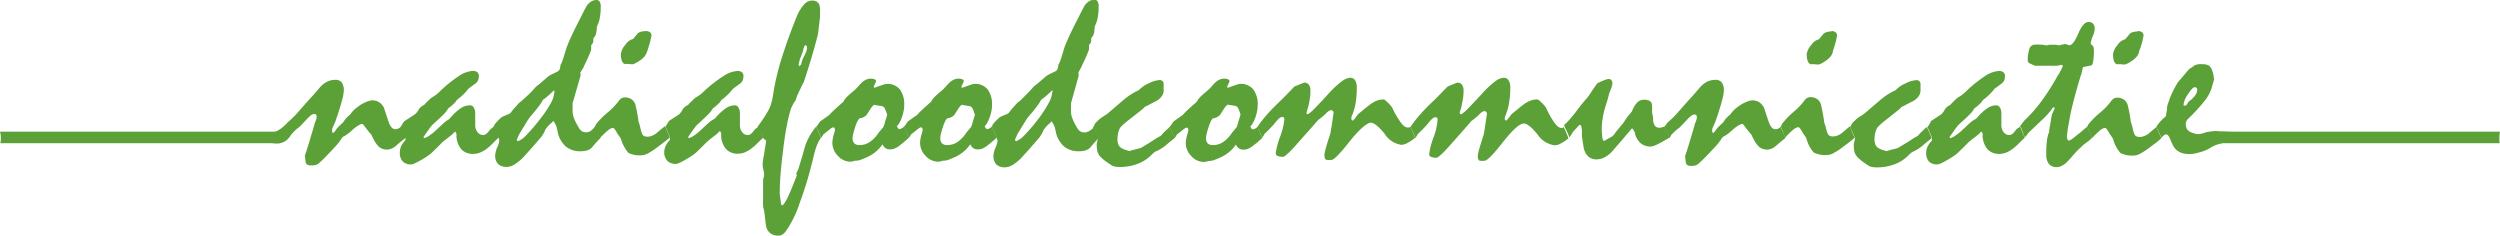 <svg xmlns="http://www.w3.org/2000/svg" viewBox="0 0 377.88 35.61"><defs><style>.a{fill:#5ca038;}</style></defs><title>logo-nadia-los-smallversion-mobile</title><path class="a" d="M43,19.16a2.75,2.75,0,0,1,.19-.28l.28-.38a4.81,4.81,0,0,0,.48-.42l.66-.64.81-.91,1.15-1.31.74-.8,1-1.16a3.82,3.82,0,0,1,1.1-.9,2.86,2.86,0,0,1,1.25-.29,1.14,1.14,0,0,1,1,.41,2,2,0,0,1,.31,1.2,7.28,7.28,0,0,1-.31,1.61c-.21.8-.53,1.85-1,3.16-.11.24-.22.48-.31.7a1.5,1.5,0,0,0-.15.42,1.22,1.22,0,0,0,0,.27.6.6,0,0,0,.13.28l.18-.15.19-.22a3.21,3.21,0,0,1,.45-.58c.2-.2.44-.42.72-.67a4.45,4.45,0,0,1,.43-.61,6.32,6.32,0,0,1,.6-.56,1.12,1.12,0,0,0,.19-.24c.08-.11.18-.22.29-.35a6.33,6.33,0,0,1,.56-.49c.25-.19.51-.37.77-.53a7.91,7.91,0,0,1,.89-.41,2.07,2.07,0,0,1,.69-.14,1.92,1.92,0,0,1,1,.27,2.15,2.15,0,0,1,.75.86c.25.76.48,1.47.7,2.11a2.67,2.67,0,0,0,.45.85.74.74,0,0,0,.56.27,1,1,0,0,0,.43-.09,2.08,2.08,0,0,0,.51-.37l.74,1.69-.8.62-.64.53a3.11,3.11,0,0,1-.79.55,1.85,1.85,0,0,1-.74.15,1.87,1.87,0,0,1-.8-.18,1.74,1.74,0,0,1-.66-.55,3.43,3.43,0,0,1-.37-.54c-.15-.27-.32-.59-.51-1a6.76,6.76,0,0,1-.54-.64c-.21-.26-.44-.57-.71-.92l-.17-.06a3.27,3.27,0,0,0-.68.33,6.53,6.53,0,0,0-.73.57,6.3,6.3,0,0,1-1.19.92,1,1,0,0,0-.49.42,7.53,7.53,0,0,1-.88,1.14c-.42.46-.93,1-1.56,1.65l-.47.47-.48.44a1.35,1.35,0,0,1-.54.29A2.93,2.93,0,0,1,47,25c-.49,0-.75-.17-.8-.5l-.12-1c.19-.51.4-1.16.63-1.93s.5-1.66.8-2.69a1,1,0,0,1,.06-.25,2.05,2.05,0,0,0,.16-.41,1.66,1.66,0,0,0,.12-.42.76.76,0,0,0,0-.3l-.09-.2a.47.47,0,0,0-.29-.07.91.91,0,0,0-.49.22,5.87,5.87,0,0,0-.72.69c-.35.37-.62.66-.83.87a1.82,1.82,0,0,1-.42.36,5,5,0,0,0-.43.37L44,20.3l-.11.22c-.05.1-.28.21-.39.33a2.25,2.25,0,0,0-.11-.68c-.12-.27-.28-.6-.47-1Z"/><path class="a" d="M61.07,18.36l1.67-1.1L63,17a2.21,2.21,0,0,0,.3-.45,1.32,1.32,0,0,1,.34-.4,2.41,2.41,0,0,1,.48-.3q.15-.18.42-.45c.19-.19.42-.4.7-.65a3.36,3.36,0,0,0,.51-.32,3.69,3.69,0,0,0,.68-.56,19.81,19.81,0,0,1,2.9-2.36,4.2,4.2,0,0,1,2.12-.79,1,1,0,0,1,.7.2.7.7,0,0,1,.23.57,1.43,1.43,0,0,1-.14.68,1.13,1.13,0,0,1-.43.49l-1,.74a6.06,6.06,0,0,1-.71.81,8.24,8.24,0,0,1-1,.86,4.56,4.56,0,0,0-.31.42l-.35.33a6.05,6.05,0,0,1-.68.55,4,4,0,0,1-.8,1c-.41.43-1,.94-1.64,1.54a6.65,6.65,0,0,0-.46.59L64,20.72l.13.16a2.81,2.81,0,0,0,.84-.44,7.15,7.15,0,0,0,1-.82l1-.93c.18-.16.37-.32.56-.46l.26-.15L68,17.9a8,8,0,0,1,1.58-1.5A2.57,2.57,0,0,1,71,15.92a.65.65,0,0,1,.59.3,1.78,1.78,0,0,1,.24.9v1.77a1.7,1.7,0,0,0,.32,1.05,1.07,1.07,0,0,0,.89.47.57.57,0,0,0,.32-.09,1.57,1.57,0,0,0,.32-.24l.25-.31.25-.3a.74.74,0,0,0,.21-.13,3.42,3.42,0,0,0,.43-.42c.17.37.32.69.43,1a4.44,4.44,0,0,1,.27.72c-.28.26-.73.72-1,1a10.75,10.75,0,0,1-.87.78,4.25,4.25,0,0,1-1.07.63,2.59,2.59,0,0,1-1,.21,2.38,2.38,0,0,1-1.84-.68,3.33,3.33,0,0,1-.75-2,1,1,0,0,0,0-.34,1.07,1.07,0,0,0-.2-.36l-.2.2-.26.26-.59.46-.84.66q-.63.66-1.08,1.08l-.62.61a8.81,8.81,0,0,1-.85.62c-.33.21-.69.42-1.1.64a5,5,0,0,1-.66.32.93.93,0,0,1-.4.12,1.73,1.73,0,0,1-1.3-.43A1.84,1.84,0,0,1,60.44,23a2.34,2.34,0,0,1,.21-.94,3.4,3.4,0,0,1,.63-.87,1.28,1.28,0,0,0,0-.39l-.05-.19-.12-.23c-.07-.17-.15-.36-.25-.58l-.3-.69a.94.94,0,0,0,.21-.28c.09-.14.2-.31.32-.52Z"/><path class="a" d="M74.59,19.16,74.7,19l.06-.19a8.39,8.39,0,0,1,.56-.63l.37-.36a1.85,1.85,0,0,1,.4-.24c.21-.09.49-.22.85-.36l.24-.15a6.55,6.55,0,0,1,.45-.59l.79-.88a2,2,0,0,1,.28-.23,2.43,2.43,0,0,0,.38-.33L80,14.2c.3-.3.57-.59.83-.89s.45-.4.68-.59l1.39-1.2.46-.27.86-.41a.67.67,0,0,0,.36-.36,1.36,1.36,0,0,0,.12-.63,2.58,2.58,0,0,0,.28-.58c.09-.23.18-.49.27-.8s.21-.68.28-.92.1-.33.16-.49c.21-.55.49-1.19.84-1.93s.78-1.59,1.27-2.54c.24-.51.53-1.06.86-1.67a2.2,2.2,0,0,1,.7-.69,1.52,1.52,0,0,1,.8-.23.54.54,0,0,1,.49.26,1.39,1.39,0,0,1,.15.75,8.42,8.42,0,0,1-.11,1.5,4.15,4.15,0,0,1-.4,1.34,1.38,1.38,0,0,0-.09.39c0,.17,0,.38-.07.62a1.29,1.29,0,0,1-.14.5,1.84,1.84,0,0,1-.3.43,1.61,1.61,0,0,1,0,.31c0,.14-.05.27-.07.41l-.26.33a1.22,1.22,0,0,0,0,.27v.32a1.26,1.26,0,0,1-.13.43c-.08.21-.21.52-.38.91s-.35.74-.47,1-.13.3-.19.45l-.19.3-.29.46.06.4L86.55,15.6v1.19a3.5,3.5,0,0,0,.11.79,6.32,6.32,0,0,0,.3.76c.17.34.35.68.55,1a1.28,1.28,0,0,0,.47.51,1.26,1.26,0,0,0,.59.15,1.45,1.45,0,0,0,.71-.19,7.15,7.15,0,0,0,.91-1l.41.9a9.94,9.94,0,0,1,.13,1.21,2.79,2.79,0,0,0-.39.38c-.2.21-.47.51-.8.91a1.59,1.59,0,0,1-.72.5,3.16,3.16,0,0,1-1.06.15,3.35,3.35,0,0,1-2.23-.71,4,4,0,0,1-1.24-2.21,2.34,2.34,0,0,0-.12-.52c0-.15-.08-.28-.11-.4a3.14,3.14,0,0,0-.44-.75l-.21.27a4.81,4.81,0,0,0-.48.42,5.22,5.22,0,0,0-.54.7,2.57,2.57,0,0,1-.2.45,5.23,5.23,0,0,1-.41.63l-1.19,1.37c-.4.46-.81.91-1.21,1.35a6.93,6.93,0,0,1-1.52,1.34,2.36,2.36,0,0,1-1.21.43,1.87,1.87,0,0,1-1.36-.43,1.82,1.82,0,0,1-.44-1.34,3.49,3.49,0,0,1,.31-1.19,3.12,3.12,0,0,0,.31-1.12l-.11-.3-.73-1.69Zm9.22-5.24a.68.68,0,0,0-.07-.27c-.18.18-.41.39-.68.64s-.58.51-1,.8a5,5,0,0,1-.59.93c-.3.42-.73.94-1.28,1.57a8.64,8.64,0,0,0-.64.94l-1,1.64c-.16.31-.3.62-.43.94a.38.38,0,0,0,.15.24,3.44,3.44,0,0,0,1.35-1,23.33,23.33,0,0,0,1.9-2.21,17.25,17.25,0,0,0,1.72-2.52,4,4,0,0,0,.55-1.7Z"/><path class="a" d="M89.92,19.16,90,19l.06-.19a12.66,12.66,0,0,1,1.74-1.77,10.67,10.67,0,0,0,1.72-1.77,1.4,1.4,0,0,1,.42-.42,1.19,1.19,0,0,1,.48-.13,1.78,1.78,0,0,1,1.08.32,1.55,1.55,0,0,1,.59,1,11.56,11.56,0,0,1,.24,1.14q.11.57.18,1.17a8.72,8.72,0,0,1,.31,1.11,4.23,4.23,0,0,0,.28.85.57.57,0,0,0,.27.26,1.25,1.25,0,0,0,.46.09,1.91,1.91,0,0,0,.68-.12,2.69,2.69,0,0,0,.72-.41l.57-.49.72-.58.74,1.69c-.2.19-.58.51-.91.76l-1.16.87a9,9,0,0,1-1.28.82,2,2,0,0,1-.81.26A4,4,0,0,1,95,23.12,5.43,5.43,0,0,1,93.86,21a1.79,1.79,0,0,0-.22-.34l-.33-.48a3.4,3.4,0,0,0-.38-.63c-.11-.14-.2-.22-.28-.22a1.5,1.5,0,0,0-.78.4,12.34,12.34,0,0,0-1.22,1.18c-.06-.16-.13-.35-.22-.57s-.2-.51-.29-.77l-.09-.2-.13-.15ZM97.59,4.7a1,1,0,0,1,.67.18.64.64,0,0,1,.21.53c-.08.34-.14.63-.19.86-.12.44-.23.8-.32,1.08s-.16.49-.21.61a2,2,0,0,1-.45.7,2.61,2.61,0,0,1-.68.55,4.52,4.52,0,0,1-.71.41.91.91,0,0,1-.4.1l-.59-.06h-.56a1,1,0,0,1-.38-.5,3.06,3.06,0,0,1-.13-1,2.5,2.5,0,0,1,.67-1.38,2,2,0,0,1,1.18-.89L96.43,5a1.46,1.46,0,0,1,.48-.21,2.3,2.3,0,0,1,.68-.08Z"/><path class="a" d="M101,18.36l1.67-1.1.22-.25a2.66,2.66,0,0,0,.29-.45,1.64,1.64,0,0,1,.34-.4,2.8,2.8,0,0,1,.49-.3,4.47,4.47,0,0,1,.42-.45c.18-.19.41-.4.69-.65a4.52,4.52,0,0,0,.52-.32,4.6,4.6,0,0,0,.68-.56,19.86,19.86,0,0,1,3-2.36,4.32,4.32,0,0,1,2.12-.79,1,1,0,0,1,.71.2.69.69,0,0,1,.22.57,1.45,1.45,0,0,1-.13.68,1.13,1.13,0,0,1-.43.49l-1,.74a9.07,9.07,0,0,1-.72.81,8.24,8.24,0,0,1-1,.86,4.56,4.56,0,0,0-.31.42l-.35.33a6.05,6.05,0,0,1-.68.55,4,4,0,0,1-.8,1c-.41.43-1,.94-1.64,1.54-.16.19-.31.39-.46.59L104,20.72l.13.16a2.81,2.81,0,0,0,.84-.44,7.15,7.15,0,0,0,1-.82l1-.93c.27-.23.45-.39.56-.46l.26-.15.29-.18a8.32,8.32,0,0,1,1.58-1.5,2.49,2.49,0,0,1,1.36-.48.63.63,0,0,1,.58.3,1.58,1.58,0,0,1,.24.9v1.77a1.64,1.64,0,0,0,.32,1.05,1,1,0,0,0,.89.47.57.57,0,0,0,.32-.09,1.91,1.91,0,0,0,.32-.24c.08-.11.17-.22.25-.31l.24-.3a.74.74,0,0,0,.21-.13,2.79,2.79,0,0,0,.38-.39c.17.37.2.86.32,1.14a4.44,4.44,0,0,1,.27.72c-.28.26-.56.52-.84.8a8.07,8.07,0,0,1-.87.78,4.37,4.37,0,0,1-1.06.63,2.79,2.79,0,0,1-1,.21,2.38,2.38,0,0,1-1.83-.68A3.27,3.27,0,0,1,109,20.5a1,1,0,0,0,0-.34.9.9,0,0,0-.19-.36l-.2.2a3.19,3.19,0,0,0-.26.26l-.6.46c-.24.18-.51.4-.83.66l-1.08,1.08c-.3.28-.51.49-.63.61a6.61,6.61,0,0,1-.85.62c-.32.21-.69.42-1.09.64a5.57,5.57,0,0,1-.66.32,1.09,1.09,0,0,1-.4.12,1.75,1.75,0,0,1-1.31-.43A1.84,1.84,0,0,1,100.4,23a2.34,2.34,0,0,1,.21-.94,3.4,3.4,0,0,1,.63-.87,1.27,1.27,0,0,0,0-.39v-.19l-.12-.23c-.08-.17-.16-.36-.25-.58l-.3-.69a.94.94,0,0,0,.21-.28c.09-.14.2-.31.32-.52Z"/><path class="a" d="M114.51,19.16l.2-.28.28-.38c.29-.42.54-.79.73-1.1s.34-.56.43-.73a5.13,5.13,0,0,0,.41-1c.1-.34.18-.7.25-1.06A37.05,37.05,0,0,1,118.09,9c.62-2,1.39-4.16,2.33-6.48A6.15,6.15,0,0,1,121.52.7a1.69,1.69,0,0,1,1.21-.62,1.37,1.37,0,0,1,.77.2.86.86,0,0,1,.38.61,2.78,2.78,0,0,1,.07.57v1c0,.1-.1,1-.3,2.63-.19.82-.47,1.83-.82,3.05s-.8,2.63-1.32,4.23c-.12.22-.27.5-.43.84l-.58,1.23-.12.34a2.64,2.64,0,0,1-.17.47,1.57,1.57,0,0,0-.29.42c-.1.19-.22.44-.36.73a23.26,23.26,0,0,0-.63,2.59c-.2,1-.39,2.27-.56,3.68s-.3,2.53-.38,3.57-.13,2-.13,2.72a4.17,4.17,0,0,0,.07.92c.07.32.08.67.12.87s.1.3.18.3.43-.37.79-1.12.83-1.88,1.41-3.39l-.06-.36.21-.43a2.25,2.25,0,0,0,.23-.66c.31-1,.53-1.73.68-2.28s.24-.85.27-.93a10.94,10.94,0,0,1,.67-1.43,13.61,13.61,0,0,1,.93-1.32c.18.37.33.7.44,1s.21.52.29.71a5,5,0,0,0-.49.84,6.83,6.83,0,0,0-.39,1.1c-.11.35-.2.7-.28,1.06s-.16.71-.25,1a54.32,54.32,0,0,1-1.8,5.82,16.23,16.23,0,0,1-1.59,3.5,3,3,0,0,1-.31.48l-.32.46a1.7,1.7,0,0,1-.46.38.9.9,0,0,1-.49.13,2,2,0,0,1-1.26-.34,1.85,1.85,0,0,1-.65-1.05c-.06-.39-.11-.78-.15-1.16s-.09-.77-.14-1.15a6.43,6.43,0,0,1-.17-.76,8.46,8.46,0,0,1,0-.87V27.49c0-.21,0-.41.08-.62a3.4,3.4,0,0,0,.08-.64c-.07-.37-.14-.74-.22-1.12a6.23,6.23,0,0,1,.19-1.62c.09-.62.21-1.39.34-2.22l-.47-.42a2.43,2.43,0,0,0-.26-.66c-.12-.28-.28-.62-.48-1Zm7.23-12.32a.19.19,0,0,0-.16.14,1.43,1.43,0,0,1-.14.39,2.15,2.15,0,0,1-.12.5c-.08.21-.17.47-.3.79a4.37,4.37,0,0,0-.22.7,2,2,0,0,0-.09.49l.13.15.27-.28a3.2,3.2,0,0,1,.15-.61c.09-.21.2-.47.35-.75a4.39,4.39,0,0,0,.28-.66,1.22,1.22,0,0,0,.09-.46.56.56,0,0,0-.06-.31Z"/><path class="a" d="M123.37,19.16a1.4,1.4,0,0,0,.27-.33l.32-.47,1.41-1a8.53,8.53,0,0,1,.79-.8c.35-.33.79-.72,1.32-1.18a2.09,2.09,0,0,1,.3-.47,5.13,5.13,0,0,1,.51-.53l.51-.45c.17-.13.33-.27.48-.41s.35-.36.52-.55.33-.36.5-.53a2.67,2.67,0,0,1,.61-.4,1.64,1.64,0,0,1,.68-.15,1.4,1.4,0,0,1,.61.1.34.34,0,0,1,.23.29c-.12.28-.25.56-.38.84l.11.16c.53-.2,1-.36,1.26-.45a3,3,0,0,1,.59-.15,2.44,2.44,0,0,1,2,.82,3.78,3.78,0,0,1,.66,2.46,3.64,3.64,0,0,1-.07.74,4.89,4.89,0,0,1-.24.91,4.38,4.38,0,0,1-.39.92,2.2,2.2,0,0,1-.39.53,1.06,1.06,0,0,0,.16.34.29.29,0,0,0,.24.1.53.53,0,0,0,.3-.09,1.78,1.78,0,0,0,.38-.28c.12.27.24.55.35.84l.36.85-.64.57c-.21.18-.43.36-.66.53a3.2,3.2,0,0,1-.8.51,1.85,1.85,0,0,1-.74.15,1.19,1.19,0,0,1-.7-.2,1.46,1.46,0,0,1-.44-.57,5.18,5.18,0,0,1-1.1,1.19,5.6,5.6,0,0,1-1.44.84c-.3.14-.58.25-.83.34a2.26,2.26,0,0,1-.69.11,2.33,2.33,0,0,0-.36.08,1.49,1.49,0,0,1-.43.07,2.56,2.56,0,0,1-1.89-.88,2.82,2.82,0,0,1-.84-2,5.12,5.12,0,0,1,.2-1.17,4.2,4.2,0,0,0,.2-.85l-.08-.21a.31.31,0,0,0-.23-.08,1.34,1.34,0,0,0-.44.27l-1,.79a1.59,1.59,0,0,0-.13.22,1.27,1.27,0,0,1-.24.33,6.78,6.78,0,0,0-.33-.85,6.46,6.46,0,0,0-.4-.84Zm8.82-3.35a.7.7,0,0,0-.26.19,3.57,3.57,0,0,0-.34.43c-.17.28-.37.59-.59.92a1.44,1.44,0,0,1-.43.34,1.52,1.52,0,0,1-.52.17c-.13,0-.25.13-.39.36a5.09,5.09,0,0,0-.4,1,8.78,8.78,0,0,0-.29,1,3.1,3.1,0,0,0-.1.68,1.08,1.08,0,0,0,.26.77,1.1,1.1,0,0,0,.79.26,2.72,2.72,0,0,0,1.55-.47,4.93,4.93,0,0,0,1.33-1.4l.55-.66a.88.88,0,0,0,.24-.36,3.28,3.28,0,0,0,.18-.61l.33-1.05a5.29,5.29,0,0,0-.31-.87.73.73,0,0,0-.3-.39,1.33,1.33,0,0,0-.4-.12c-.21,0-.51-.09-.9-.14Z"/><path class="a" d="M136.63,19.16a1.4,1.4,0,0,0,.27-.33l.32-.47,1.41-1a8.53,8.53,0,0,1,.79-.8c.35-.33.79-.72,1.32-1.18a2.09,2.09,0,0,1,.3-.47,5.13,5.13,0,0,1,.51-.53l.51-.45c.17-.13.33-.27.48-.41s.35-.36.52-.55.33-.36.5-.53a2.67,2.67,0,0,1,.61-.4,1.64,1.64,0,0,1,.68-.15,1.4,1.4,0,0,1,.61.1.34.34,0,0,1,.23.29q-.18.42-.39.84l.11.16,1.27-.45a3,3,0,0,1,.59-.15,2.41,2.41,0,0,1,2,.82,3.73,3.73,0,0,1,.67,2.46,3.64,3.64,0,0,1-.07.74,4.89,4.89,0,0,1-.24.91,4.38,4.38,0,0,1-.39.92,1.73,1.73,0,0,1-.4.53,1.35,1.35,0,0,0,.17.34.29.29,0,0,0,.24.1.53.53,0,0,0,.3-.09,2.2,2.2,0,0,0,.38-.28c.12.27.24.55.35.84l.36.85-.64.57c-.21.18-.43.36-.66.53a3.2,3.2,0,0,1-.8.51,1.85,1.85,0,0,1-.74.15,1.19,1.19,0,0,1-.7-.2,1.46,1.46,0,0,1-.44-.57A5.22,5.22,0,0,1,145.55,23a5.6,5.6,0,0,1-1.44.84c-.3.14-.58.25-.83.34a2.26,2.26,0,0,1-.69.11,2.33,2.33,0,0,0-.36.08,1.49,1.49,0,0,1-.43.07,2.56,2.56,0,0,1-1.89-.88,2.82,2.82,0,0,1-.84-2,5.12,5.12,0,0,1,.2-1.17,4.2,4.2,0,0,0,.2-.85l-.08-.21a.31.31,0,0,0-.23-.08,1.34,1.34,0,0,0-.44.27l-1,.79a1.59,1.59,0,0,0-.13.22,1.27,1.27,0,0,1-.24.33A6.78,6.78,0,0,0,137,20a6.46,6.46,0,0,0-.4-.84Zm8.82-3.35a.83.83,0,0,0-.27.19,3.5,3.5,0,0,0-.33.43c-.18.28-.37.59-.59.92a1.44,1.44,0,0,1-.43.34,1.52,1.52,0,0,1-.52.17c-.13,0-.25.13-.39.36a5.09,5.09,0,0,0-.4,1,8.83,8.83,0,0,0-.3,1,3.84,3.84,0,0,0-.09.68,1.08,1.08,0,0,0,.26.77,1.1,1.1,0,0,0,.79.26,2.72,2.72,0,0,0,1.55-.47,4.93,4.93,0,0,0,1.33-1.4l.55-.66a.88.88,0,0,0,.24-.36,3.28,3.28,0,0,0,.18-.61l.33-1.05a6.41,6.41,0,0,0-.31-.87.73.73,0,0,0-.3-.39,1.33,1.33,0,0,0-.4-.12c-.21,0-.51-.09-.9-.14Z"/><path class="a" d="M149.89,19.16,150,19l.05-.19q.27-.33.57-.63l.37-.36a1.85,1.85,0,0,1,.4-.24c.21-.09.49-.22.85-.36l.24-.15a6.55,6.55,0,0,1,.45-.59l.79-.88a2,2,0,0,1,.28-.23,2.43,2.43,0,0,0,.38-.33l.88-.88c.3-.3.57-.59.83-.89s.45-.4.68-.59l1.39-1.2.46-.27.86-.41a.67.67,0,0,0,.36-.36,1.36,1.36,0,0,0,.12-.63,2.58,2.58,0,0,0,.28-.58c.09-.23.18-.49.27-.8s.21-.68.28-.92.1-.33.16-.49c.21-.55.49-1.19.84-1.93s.78-1.59,1.27-2.54c.24-.51.53-1.06.86-1.67a2.39,2.39,0,0,1,.69-.69,1.58,1.58,0,0,1,.81-.23.54.54,0,0,1,.49.26,1.39,1.39,0,0,1,.15.75,8.42,8.42,0,0,1-.11,1.5,4.15,4.15,0,0,1-.4,1.34,1.38,1.38,0,0,0-.09.39c0,.17-.05.38-.07.62a1.29,1.29,0,0,1-.14.5,1.62,1.62,0,0,1-.31.43,1.61,1.61,0,0,1,0,.31c0,.14-.05.27-.07.41l-.26.33a1.22,1.22,0,0,0,0,.27v.32a1.26,1.26,0,0,1-.13.43c-.08.21-.21.52-.38.91s-.35.74-.47,1a3,3,0,0,0-.19.45l-.19.3L163,11l.06.4-1.18,4.22v1.19a3.5,3.5,0,0,0,.11.79,6.32,6.32,0,0,0,.3.76,7.46,7.46,0,0,0,.55,1,1.28,1.28,0,0,0,.47.51,1.26,1.26,0,0,0,.59.15,1.41,1.41,0,0,0,.7-.19,2.66,2.66,0,0,0,.73-.6l.41.9a5.94,5.94,0,0,1,.32.79,2.79,2.79,0,0,0-.39.38c-.2.21-.47.51-.8.91a1.59,1.59,0,0,1-.72.5,3.16,3.16,0,0,1-1.06.15,3.37,3.37,0,0,1-2.24-.71A4.08,4.08,0,0,1,159.6,20a2.34,2.34,0,0,0-.12-.52c0-.15-.08-.28-.11-.4a3.14,3.14,0,0,0-.44-.75l-.21.27a4.81,4.81,0,0,0-.48.42,5.22,5.22,0,0,0-.54.7,1.85,1.85,0,0,1-.21.45,4.18,4.18,0,0,1-.4.63l-1.19,1.37c-.4.46-.81.91-1.21,1.35a6.93,6.93,0,0,1-1.52,1.34,2.36,2.36,0,0,1-1.21.43,1.87,1.87,0,0,1-1.36-.43,1.82,1.82,0,0,1-.44-1.34,3.49,3.49,0,0,1,.31-1.19,3.12,3.12,0,0,0,.31-1.12l-.11-.3-.73-1.69Zm9.22-5.24a.68.68,0,0,0-.07-.27c-.18.18-.41.39-.68.64s-.59.51-1,.8a5,5,0,0,1-.59.93c-.3.42-.73.94-1.28,1.57a8.64,8.64,0,0,0-.64.94l-1,1.64c-.16.31-.3.62-.43.94a.38.38,0,0,0,.15.24,3.44,3.44,0,0,0,1.35-1,23.33,23.33,0,0,0,1.9-2.21,18.71,18.71,0,0,0,1.68-2.55,4,4,0,0,0,.55-1.7Z"/><path class="a" d="M165.22,19.16l.17-.14a.89.89,0,0,1,.25-.48,8.18,8.18,0,0,1,.68-.64l.58-.39a4,4,0,0,0,.58-.4l2.23-1.91a12.37,12.37,0,0,1,1.25-.94,9.46,9.46,0,0,1,1.17-.63,4.34,4.34,0,0,1,1.44-1,4.21,4.21,0,0,1,1.72-.53.55.55,0,0,1,.41.15.56.56,0,0,1,.19.37v1a1.51,1.51,0,0,1-.3.94,2.58,2.58,0,0,1-.91.76c-.27.12-.53.26-.8.41s-.54.28-.81.4a6.41,6.41,0,0,1-.78.69l-1.71,1.34c-.33.26-.61.49-.83.69a4.29,4.29,0,0,0-.46.49,3.37,3.37,0,0,0-.28.77,4.78,4.78,0,0,0-.1,1,2,2,0,0,0,.13.72,1.09,1.09,0,0,0,.38.49,2.65,2.65,0,0,0,.5.26,8.18,8.18,0,0,0,.8.25c.24-.08.49-.15.73-.21s.63-.15,1-.26l1.27-.77,1.29-.83.23-.12a1,1,0,0,0,.29-.19c.16-.19.33-.38.5-.55l.78-.72a15.66,15.66,0,0,1,.73,1.69c-.45.37-.91.74-1.37,1.13a6.12,6.12,0,0,1-1.6.94c-.19.16-.36.31-.49.44a5.74,5.74,0,0,1-2.14,1.39,7.53,7.53,0,0,1-2.78.47,3.34,3.34,0,0,1-.62-.06,1.9,1.9,0,0,1-.46-.15c-.36-.24-.68-.45-.93-.64a5.94,5.94,0,0,1-.68-.56,2,2,0,0,1-.41-.5,1.91,1.91,0,0,1-.22-.62,5.46,5.46,0,0,1-.07-.9,4,4,0,0,1,.09-.48,1.79,1.79,0,0,0,.09-.46,5.1,5.1,0,0,0-.31-.82q-.18-.42-.42-.87Z"/><path class="a" d="M176.79,19.16a1.4,1.4,0,0,0,.27-.33l.32-.47,1.41-1a9.94,9.94,0,0,1,.79-.8c.35-.33.79-.72,1.32-1.18a2.09,2.09,0,0,1,.3-.47,5.13,5.13,0,0,1,.51-.53l.51-.45c.17-.13.33-.27.48-.41a7,7,0,0,0,.52-.55c.16-.19.33-.36.5-.53a2.67,2.67,0,0,1,.61-.4,1.64,1.64,0,0,1,.68-.15,1.4,1.4,0,0,1,.61.1.34.34,0,0,1,.23.29c-.12.28-.25.56-.38.84l.11.16c.53-.2,1-.36,1.26-.45a3,3,0,0,1,.59-.15,2.44,2.44,0,0,1,2,.82A3.79,3.79,0,0,1,190.1,16a3.65,3.65,0,0,1-.08.74,5.78,5.78,0,0,1-.23.91,5,5,0,0,1-.4.92,2.2,2.2,0,0,1-.39.53,1.06,1.06,0,0,0,.16.34.29.29,0,0,0,.24.1.53.53,0,0,0,.3-.09,1.78,1.78,0,0,0,.38-.28l.36.84c.11.29.23.57.35.85l-.64.57c-.21.18-.43.36-.66.53a3.2,3.2,0,0,1-.8.51,1.85,1.85,0,0,1-.74.15,1.19,1.19,0,0,1-.7-.2,1.46,1.46,0,0,1-.44-.57,5.18,5.18,0,0,1-1.1,1.19,5.6,5.6,0,0,1-1.44.84c-.3.14-.58.25-.83.34a2.26,2.26,0,0,1-.69.11,1.59,1.59,0,0,0-.35.08,1.62,1.62,0,0,1-.44.07,2.54,2.54,0,0,1-1.88-.88,2.77,2.77,0,0,1-.85-2,5.12,5.12,0,0,1,.2-1.17,4.2,4.2,0,0,0,.2-.85l-.08-.21a.31.31,0,0,0-.23-.08,1.34,1.34,0,0,0-.44.27l-1,.79-.12.22a1.27,1.27,0,0,1-.24.33c-.1-.28-.21-.56-.34-.85a6.46,6.46,0,0,0-.4-.84Zm8.82-3.35a.7.7,0,0,0-.26.19,3.57,3.57,0,0,0-.34.43c-.17.28-.37.59-.59.92a1.44,1.44,0,0,1-.43.34,1.52,1.52,0,0,1-.52.17q-.18,0-.39.36a5.09,5.09,0,0,0-.4,1,8.78,8.78,0,0,0-.29,1,3.1,3.1,0,0,0-.1.68,1.08,1.08,0,0,0,.26.77,1.1,1.1,0,0,0,.79.26,2.72,2.72,0,0,0,1.55-.47,4.93,4.93,0,0,0,1.33-1.4l.55-.66A.68.68,0,0,0,187,19a3.28,3.28,0,0,0,.18-.61l.33-1.05a5.29,5.29,0,0,0-.31-.87.75.75,0,0,0-.29-.39,1.39,1.39,0,0,0-.41-.12c-.21,0-.51-.09-.9-.14Z"/><path class="a" d="M190.05,19.16a1.64,1.64,0,0,0,.26-.33l.33-.47c.54-.67,1.06-1.28,1.57-1.81s1-1,1.44-1.42l.85-.85,1.15-1.2,1.45-.59a.87.87,0,0,1,.74.32,1.46,1.46,0,0,1,.23.93,5.93,5.93,0,0,1-.08,1.11,10.09,10.09,0,0,1-.23,1.22c-.1.31-.19.63-.27.95l0,.19.19.07a5.84,5.84,0,0,0,1.06-.92c.53-.53,1.22-1.26,2.07-2.2a14.37,14.37,0,0,1,1.93-1.81,2.66,2.66,0,0,1,1.32-.6.86.86,0,0,1,.78.4,2.13,2.13,0,0,1,.24,1.16,13,13,0,0,1-.16,2.16,7.75,7.75,0,0,1-.57,2,1.58,1.58,0,0,0-.09.31V18c0,.09.07.16.22.24a2.37,2.37,0,0,0,.34-.37q.19-.24.45-.6l.84-.7c.28-.23.59-.47.92-.72a4.7,4.7,0,0,1,1-.61,2.93,2.93,0,0,1,1-.21l.18,0,.18.13a8.9,8.9,0,0,1,.7.67,2.39,2.39,0,0,1,.38.52,13.63,13.63,0,0,0,1.28,2.19c.37.49.7.73,1,.73H213l.18-.12c.28.6.52,1.17.72,1.69a7.94,7.94,0,0,1-1.17.78,2,2,0,0,1-.9.27,3.58,3.58,0,0,1-2.57-1.71c-.9-1.09-1.59-1.64-2.07-1.64s-1.69.94-3.17,2.82-2.4,2.81-2.76,2.81a4.57,4.57,0,0,1-.74,0,.44.44,0,0,1-.26-.24,1.14,1.14,0,0,1-.07-.41,3.58,3.58,0,0,1,.11-.73c.07-.3.17-.65.29-1.05s.29-.92.39-1.23a2.86,2.86,0,0,0,.16-.64c0-.16.09-.47.16-.94s.16-1.08.27-1.85a.41.41,0,0,0-.11-.31.35.35,0,0,0-.26-.11.74.74,0,0,0-.29.08,3,3,0,0,0-.35.27,4.37,4.37,0,0,1-.49.47c-.18.16-.46.39-.85.68l-1.31,1.5-1.37,1.53c-.73.85-1.32,1.49-1.75,1.9s-.71.61-.83.61a2,2,0,0,1-.84-.13.42.42,0,0,1-.29-.38,11,11,0,0,1,.66-2.52,10.12,10.12,0,0,0,.65-2.71l-.08-.21-.22-.08a1,1,0,0,0-.52.24,5.74,5.74,0,0,0-.69.78c-.17.2-.38.43-.62.68s-.55.56-.91.9a.74.74,0,0,1-.14.28.9.9,0,0,1-.21.27,3.48,3.48,0,0,0-.25-.68c-.12-.27-.28-.6-.48-1Z"/><path class="a" d="M213.2,19.16c.07-.08.15-.19.25-.33l.33-.47c.54-.67,1.06-1.28,1.57-1.81s1-1,1.44-1.42c.24-.22.52-.51.85-.85l1.16-1.2,1.45-.59a.84.84,0,0,1,.73.32,1.47,1.47,0,0,1,.24.93,8.29,8.29,0,0,1-.08,1.11c-.06.39-.14.8-.23,1.22s-.2.64-.28.95l.06.19.18.07a5.48,5.48,0,0,0,1.06-.92c.53-.53,1.22-1.26,2.08-2.2a13.68,13.68,0,0,1,1.92-1.81,2.66,2.66,0,0,1,1.32-.6.84.84,0,0,1,.78.4,2.06,2.06,0,0,1,.25,1.16,12,12,0,0,1-.17,2.16,8.15,8.15,0,0,1-.56,2c0,.1-.07.21-.1.31V18c0,.09.08.16.23.24a2.91,2.91,0,0,0,.33-.37q.19-.24.45-.6l.85-.7c.28-.23.58-.47.91-.72a4.43,4.43,0,0,1,1.05-.61,2.89,2.89,0,0,1,1-.21l.18,0,.19.13a7.31,7.31,0,0,1,.69.67,2.15,2.15,0,0,1,.39.52A13.28,13.28,0,0,0,235,18.61c.37.49.7.73,1,.73h.18l.19-.12c.28.6.52,1.17.71,1.69a7.94,7.94,0,0,1-1.17.78,2,2,0,0,1-.9.27,3.64,3.64,0,0,1-2.61-1.65c-.9-1.09-1.59-1.64-2.06-1.64-.64,0-1.69.94-3.17,2.82s-2.4,2.81-2.77,2.81a4.45,4.45,0,0,1-.73,0,.39.39,0,0,1-.22-.23,1.15,1.15,0,0,1-.08-.41,3.58,3.58,0,0,1,.11-.73c.08-.3.17-.65.3-1.05s.28-.92.38-1.23a2.88,2.88,0,0,0,.17-.64c0-.16.09-.47.15-.94s.16-1.08.27-1.85a.41.41,0,0,0-.11-.31.35.35,0,0,0-.26-.11.74.74,0,0,0-.28.08,1.88,1.88,0,0,0-.36.27c-.15.16-.31.32-.48.47s-.47.39-.86.68l-1.31,1.5-1.36,1.53c-.74.85-1.32,1.49-1.76,1.9s-.71.61-.83.61a2,2,0,0,1-.84-.13.42.42,0,0,1-.28-.38,10.5,10.5,0,0,1,.65-2.52,9.71,9.71,0,0,0,.63-2.81l-.08-.21-.21-.08a1,1,0,0,0-.53.24,5.74,5.74,0,0,0-.69.78c-.17.2-.38.43-.62.68l-.9.9a1.51,1.51,0,0,1-.15.28,1.05,1.05,0,0,1-.2.27,4.32,4.32,0,0,0-.26-.68c-.12-.27-.28-.6-.47-1Z"/><path class="a" d="M236.34,19.16l.12-.12v-.19a5.22,5.22,0,0,0,.71-.7c.26-.3.56-.65.89-1.06l.83-1.1c.29-.37.6-.73.93-1.1a10.68,10.68,0,0,0,.8-1.14c.27-.39.54-.79.83-1.17.49-.23.87-.4,1.14-.5a2.22,2.22,0,0,1,.55-.14.54.54,0,0,1,.42.17.73.73,0,0,1,.15.51.81.81,0,0,1-.06.31,1.78,1.78,0,0,1-.13.44c-.05.16-.18.49-.29.75-.1.43-.21.86-.35,1.29s-.26.84-.38,1.26a13.28,13.28,0,0,0-.29,1.45,9.87,9.87,0,0,0-.1,1.21,8.57,8.57,0,0,0,.1,1.52c.07.33.17.48.29.44L243,21c.18-.11.39-.23.64-.36s.46-.52.74-.86.61-.75,1-1.21c.22-.35.45-.68.68-1l.3-.35c.12-.14.22-.27.32-.41a4.14,4.14,0,0,1,.78-1.31,1.41,1.41,0,0,1,1-.43,2,2,0,0,1,.76.12.68.68,0,0,1,.4.36,1.12,1.12,0,0,1,.09.44,5.61,5.61,0,0,1,0,.82,3.81,3.81,0,0,0,.08.59,2.24,2.24,0,0,1,.08.57,1.92,1.92,0,0,0,.24,1,.85.85,0,0,0,.73.34,1,1,0,0,0,.35-.06,2.8,2.8,0,0,0,.41-.13l.73,1.69c-.73.44-1.34.78-1.81,1a2.76,2.76,0,0,1-1,.34,2.32,2.32,0,0,1-1.5-.48,2.81,2.81,0,0,1-.87-1.41,1.21,1.21,0,0,0-.15-.44,2.19,2.19,0,0,0-.31-.44l-.37.44q-.21.25-.45.51c-.33.41-.66.8-1,1.19l-1,1.14a4.1,4.1,0,0,1-1.29,1.09,2.6,2.6,0,0,1-1.22.34,1.82,1.82,0,0,1-1.36-.5,2.64,2.64,0,0,1-.66-1.49c-.11-.64-.18-1.14-.22-1.49a3.42,3.42,0,0,1,0-.64,4.48,4.48,0,0,0-.1-.81c0-.18-.11-.27-.19-.27l-.11,0-1,1.08a1,1,0,0,1-.18.32,3.19,3.19,0,0,1-.35.47,4.28,4.28,0,0,0-.25-.68l-.48-1Z"/><path class="a" d="M251.6,19.16a2.75,2.75,0,0,1,.19-.28l.28-.38a4.81,4.81,0,0,0,.48-.42c.2-.18.42-.39.66-.64l.81-.91,1.15-1.31.74-.8,1-1.16a3.82,3.82,0,0,1,1.1-.9,2.86,2.86,0,0,1,1.25-.29,1.14,1.14,0,0,1,1,.41,2,2,0,0,1,.31,1.2,7.28,7.28,0,0,1-.31,1.61c-.21.8-.53,1.85-1,3.16l-.31.7a1.5,1.5,0,0,0-.15.42v.27a.6.6,0,0,0,.13.28l.18-.15.19-.22a3.21,3.21,0,0,1,.45-.58c.2-.2.44-.42.72-.67a4.45,4.45,0,0,1,.43-.61,6.32,6.32,0,0,1,.6-.56,1.12,1.12,0,0,0,.19-.24c.08-.11.18-.22.29-.35a5.27,5.27,0,0,1,.57-.49c.25-.19.5-.37.76-.53a7.91,7.91,0,0,1,.89-.41,2.07,2.07,0,0,1,.69-.14,1.92,1.92,0,0,1,1,.27,2.15,2.15,0,0,1,.75.86c.25.76.48,1.47.7,2.11a2.67,2.67,0,0,0,.45.85.74.74,0,0,0,.56.27,1,1,0,0,0,.43-.09.9.9,0,0,0,.36-.28l.73,1.69-.64.53-.64.53a2.94,2.94,0,0,1-.79.55,1.85,1.85,0,0,1-.74.15,1.87,1.87,0,0,1-.8-.18,1.74,1.74,0,0,1-.66-.55,3.43,3.43,0,0,1-.37-.54c-.15-.27-.32-.59-.51-1a6.76,6.76,0,0,1-.54-.64c-.21-.26-.44-.57-.71-.92l-.17-.06a3.27,3.27,0,0,0-.68.33,6.53,6.53,0,0,0-.73.57,6.3,6.3,0,0,1-1.19.92,1.11,1.11,0,0,0-.49.42,6.93,6.93,0,0,1-.88,1.14c-.42.46-.93,1-1.56,1.65l-.47.47-.48.44a1.34,1.34,0,0,1-.53.34,2.93,2.93,0,0,1-.67.08c-.49,0-.75-.17-.8-.5s-.08-.68-.11-1c.18-.51.39-1.16.62-1.93s.5-1.66.8-2.69a1,1,0,0,1,.06-.25,2.05,2.05,0,0,0,.16-.41,1.66,1.66,0,0,0,.12-.42.76.76,0,0,0,0-.3l-.09-.2a.47.47,0,0,0-.29-.07.91.91,0,0,0-.49.22,5.87,5.87,0,0,0-.72.69c-.35.37-.62.66-.83.87a1.82,1.82,0,0,1-.42.36,5,5,0,0,0-.43.37l-.56.53-.11.22a1.27,1.27,0,0,1-.24.33,3.52,3.52,0,0,0-.26-.68c-.12-.27-.28-.6-.47-1Z"/><path class="a" d="M269.13,19.16l.16-.16v-.19A12.73,12.73,0,0,1,271,17a10.67,10.67,0,0,0,1.72-1.77,1.3,1.3,0,0,1,.42-.42,1.19,1.19,0,0,1,.48-.13,1.78,1.78,0,0,1,1.08.32,1.58,1.58,0,0,1,.59,1c.08.38.16.76.23,1.14s.14.78.19,1.17.19.61.31,1.11a3.14,3.14,0,0,0,.28.85.57.57,0,0,0,.27.26,1,1,0,0,0,.46.09,1.91,1.91,0,0,0,.68-.12,2.39,2.39,0,0,0,.71-.41l.58-.49.6-.49.73,1.69a7.23,7.23,0,0,1-.78.67l-1.16.87a8.55,8.55,0,0,1-1.29.82,2,2,0,0,1-.8.26,4,4,0,0,1-2.17-.38,5.31,5.31,0,0,1-1.1-2.15,1.79,1.79,0,0,0-.22-.34l-.33-.48a4.06,4.06,0,0,0-.38-.63c-.11-.14-.21-.22-.28-.22a1.53,1.53,0,0,0-.79.4,12.24,12.24,0,0,0-1.21,1.18c-.06-.16-.14-.35-.23-.57s-.18-.47-.28-.77l-.09-.2-.13-.15ZM276.79,4.7a1,1,0,0,1,.67.18.64.64,0,0,1,.21.53l-.18.86c-.12.44-.23.8-.32,1.08S277,7.84,277,8a2,2,0,0,1-.45.7,2.83,2.83,0,0,1-.69.55,3.77,3.77,0,0,1-.7.41.91.91,0,0,1-.4.1l-.59-.06h-.56a.92.92,0,0,1-.38-.5,3.06,3.06,0,0,1-.14-1,2.56,2.56,0,0,1,.67-1.38,2.12,2.12,0,0,1,1.19-.89c.2-.26.45-.55.73-.88a1.46,1.46,0,0,1,.48-.21,2.2,2.2,0,0,1,.67-.08Z"/><path class="a" d="M279.62,19.16l.16-.14a1.18,1.18,0,0,1,.26-.48,8.18,8.18,0,0,1,.68-.64c.18-.13.37-.26.58-.39a3.88,3.88,0,0,0,.57-.4l2.24-1.91a11.34,11.34,0,0,1,1.25-.94,9.46,9.46,0,0,1,1.17-.63,4.34,4.34,0,0,1,1.44-1,4.35,4.35,0,0,1,1.72-.52.55.55,0,0,1,.41.15.6.6,0,0,1,.19.37v1a1.51,1.51,0,0,1-.3.94,2.58,2.58,0,0,1-.91.76c-.27.12-.54.26-.81.41s-.53.28-.8.4a6.41,6.41,0,0,1-.78.69L285,18.17c-.33.26-.6.49-.82.69a4.29,4.29,0,0,0-.46.49,3.37,3.37,0,0,0-.28.77,4.79,4.79,0,0,0-.11,1,2.18,2.18,0,0,0,.13.72,1.18,1.18,0,0,0,.39.49,2.65,2.65,0,0,0,.5.26,8.18,8.18,0,0,0,.8.25l.72-.21c.3-.06.64-.15,1-.26l1.28-.77,1.29-.83.23-.12a.77.77,0,0,0,.28-.19c.13-.16.3-.34.51-.55s.47-.45.78-.72a15.66,15.66,0,0,1,.73,1.69c-.45.37-.91.74-1.37,1.13A6.12,6.12,0,0,1,289,23c-.19.16-.36.31-.49.44a5.87,5.87,0,0,1-2.14,1.39,7.53,7.53,0,0,1-2.78.47,3.34,3.34,0,0,1-.62-.06,1.55,1.55,0,0,1-.46-.15c-.37-.24-.68-.45-.94-.64a7.1,7.1,0,0,1-.67-.56,2,2,0,0,1-.41-.5,1.93,1.93,0,0,1-.23-.62,6.8,6.8,0,0,1-.06-.9,4,4,0,0,1,.09-.48,1.79,1.79,0,0,0,.09-.46,6.26,6.26,0,0,0-.31-.82q-.18-.42-.42-.87Z"/><path class="a" d="M291.78,18.36l1.67-1.1.22-.25a2.66,2.66,0,0,0,.29-.45,1.64,1.64,0,0,1,.34-.4,2.41,2.41,0,0,1,.48-.3,6.14,6.14,0,0,1,.43-.45c.18-.19.41-.4.69-.65a4.52,4.52,0,0,0,.52-.32,5.33,5.33,0,0,0,.68-.56A20,20,0,0,1,300,11.52a4.32,4.32,0,0,1,2.12-.79,1,1,0,0,1,.7.2.66.66,0,0,1,.23.57,1.45,1.45,0,0,1-.13.68,1.2,1.2,0,0,1-.43.49l-1,.74a9.07,9.07,0,0,1-.72.81,8.24,8.24,0,0,1-1,.86,4.56,4.56,0,0,0-.31.42l-.35.33a6.05,6.05,0,0,1-.68.55,4,4,0,0,1-.8,1c-.41.43-1,.94-1.64,1.54-.16.19-.31.39-.46.59l-.86,1.21.13.16a2.81,2.81,0,0,0,.84-.44,7.15,7.15,0,0,0,1-.82l1-.93c.27-.23.45-.39.56-.46l.26-.15.29-.18a8,8,0,0,1,1.58-1.5,2.49,2.49,0,0,1,1.36-.48.63.63,0,0,1,.58.3,1.58,1.58,0,0,1,.24.9v1.77a1.64,1.64,0,0,0,.32,1.05,1,1,0,0,0,.89.47.57.57,0,0,0,.32-.09,1.91,1.91,0,0,0,.32-.24c.08-.11.17-.22.25-.31l.24-.3a.74.74,0,0,0,.21-.13,1.13,1.13,0,0,0,.27-.22c.17.37.31.69.43,1a4.44,4.44,0,0,1,.27.72c-.28.26-.56.52-.84.8a8.07,8.07,0,0,1-.87.78,4.37,4.37,0,0,1-1.06.63,2.79,2.79,0,0,1-1,.21,2.36,2.36,0,0,1-1.83-.68,3.4,3.4,0,0,1-.76-2,1,1,0,0,0,0-.34.9.9,0,0,0-.19-.36l-.21.2-.25.26-.6.46c-.24.18-.51.4-.83.66-.43.44-.79.8-1.09,1.08l-.62.61a6.61,6.61,0,0,1-.85.62c-.33.21-.69.42-1.09.64a5.57,5.57,0,0,1-.66.32,1.09,1.09,0,0,1-.41.12,1.73,1.73,0,0,1-1.3-.43,1.84,1.84,0,0,1-.42-1.33,2.34,2.34,0,0,1,.21-.94,3.4,3.4,0,0,1,.63-.87,1.28,1.28,0,0,0,0-.39v-.19l-.11-.23c-.08-.17-.16-.36-.25-.58s-.2-.44-.3-.69a1.86,1.86,0,0,0,.21-.28c.09-.14.2-.31.32-.52Z"/><path class="a" d="M305.29,19.16l.08-.14.28-.37.41-.51a19.92,19.92,0,0,0,2.54-2.89,34.45,34.45,0,0,0,2.45-3.86,3.32,3.32,0,0,0,.33-.53c.12-.22.26-.5.4-.83V9.87l-.18-.06a1.53,1.53,0,0,0-.36.07,2.32,2.32,0,0,1-.38.06H307.6l-.34-.15a2,2,0,0,1-.3-.14,1,1,0,0,1-.34-.19.45.45,0,0,1-.12-.29,5.17,5.17,0,0,1,.25-1.79.83.83,0,0,1,.76-.63,8.34,8.34,0,0,1,1,0c.27,0,.54.07.8.12l.51-.11h.85a3.1,3.1,0,0,1,.53.1l.47-.11.5-.1.61.19c.43,0,.88-.65,1.37-1.8s1-1.72,1.55-1.72a.89.89,0,0,1,.68.27,1.13,1.13,0,0,1,.24.81,3.3,3.3,0,0,1-.33,1.15,5.73,5.73,0,0,0-.29,1l.1.16.19.19a.37.37,0,0,1,.15.25,1.27,1.27,0,0,1,.05.43,9.65,9.65,0,0,1-.1,1.7c-.07.4-.17.6-.32.61l-1.24.26a2.69,2.69,0,0,1-.1.45c0,.18-.08.38-.14.61-.21.61-.44,1.39-.7,2.33s-.55,2-.86,3.34c-.2,1-.35,1.86-.46,2.49q-.1.64-.15,1.29a1.12,1.12,0,0,0,.09.44.29.29,0,0,0,.28.14,2.81,2.81,0,0,0,.79-.53c.46-.35,1.1-.88,1.92-1.58l.71,1.69a3.33,3.33,0,0,1-.51.48,7.64,7.64,0,0,1-.79.58,3.92,3.92,0,0,1-.46.45l-.6.58c-.22.25-.44.49-.65.74s-.43.48-.65.71a2.92,2.92,0,0,1-.87.69,1.75,1.75,0,0,1-.78.21,1.5,1.5,0,0,1-1.21-.48,2.26,2.26,0,0,1-.39-1.45,14.66,14.66,0,0,1,.07-1.84,6.73,6.73,0,0,1,.24-1.25.85.85,0,0,0,.11-.26,4.26,4.26,0,0,1,.06-.5,5.17,5.17,0,0,1,.13-.73c.07-.48.15-1,.24-1.43l.42-.94c0-.06,0-.11-.15-.16l-.18.11a5.84,5.84,0,0,1-.72.92,10.49,10.49,0,0,1-1,1l-1.91,1.82-.2.27c-.1.13-.21.28-.33.46-.06-.14-.14-.33-.23-.56s-.19-.48-.29-.78l-.09-.2-.13-.15Z"/><path class="a" d="M315.45,19.16l.11-.12.06-.19a12.66,12.66,0,0,1,1.74-1.77,9.94,9.94,0,0,0,1.72-1.77,1.44,1.44,0,0,1,.43-.42,1,1,0,0,1,.47-.13,1.78,1.78,0,0,1,1.08.32,1.55,1.55,0,0,1,.59,1,11.56,11.56,0,0,1,.24,1.14q.11.57.18,1.17a8.72,8.72,0,0,1,.31,1.11,4.23,4.23,0,0,0,.28.85.57.57,0,0,0,.27.26,1.25,1.25,0,0,0,.46.09,1.91,1.91,0,0,0,.68-.12,2.69,2.69,0,0,0,.72-.41l.57-.49c.21-.16.41-.33.6-.49l.73,1.69a6.16,6.16,0,0,1-.77.67l-1.17.87a9,9,0,0,1-1.28.82,2,2,0,0,1-.81.26,3.93,3.93,0,0,1-2.16-.38A5.33,5.33,0,0,1,319.39,21a2.39,2.39,0,0,0-.21-.34l-.33-.48a4.12,4.12,0,0,0-.39-.63c-.11-.14-.2-.22-.28-.22a1.5,1.5,0,0,0-.78.4,12.24,12.24,0,0,0-1.21,1.18c-.06-.16-.14-.35-.23-.57s-.19-.47-.29-.77l-.09-.2-.13-.15ZM323.12,4.7a1,1,0,0,1,.67.18.64.64,0,0,1,.21.53c-.07.34-.14.63-.18.86-.13.44-.23.8-.33,1.08a2.5,2.5,0,0,0-.2.65,2,2,0,0,1-.45.7,2.61,2.61,0,0,1-.68.55,4.52,4.52,0,0,1-.71.41.87.87,0,0,1-.39.1l-.6-.06h-.56a1,1,0,0,1-.38-.5,3.06,3.06,0,0,1-.13-1,2.5,2.5,0,0,1,.67-1.38,2,2,0,0,1,1.18-.89l.73-.88a1.46,1.46,0,0,1,.48-.21,2.3,2.3,0,0,1,.68-.08Z"/><path class="a" d="M325.94,19.16a6.13,6.13,0,0,1,.57-.77,7.57,7.57,0,0,1,.88-.82,4.43,4.43,0,0,1,.11-.73,4.39,4.39,0,0,0,.07-.72q.07-.3.18-.6l.26-.76c.11-.27.26-.6.45-1s.48-.91.75-1.35c.25-.28.52-.59.8-.93s.57-.67.85-1a4.37,4.37,0,0,1,.44-.31,4,4,0,0,0,.47-.33l.5-.13a3,3,0,0,1,.6,0,2.34,2.34,0,0,1,.75.09,1,1,0,0,1,.47.31,1.88,1.88,0,0,1,.24.44,5,5,0,0,1,.23.72,5.29,5.29,0,0,0,.13.8q0-.11-.06.09c-.05.14-.11.35-.2.65l-.16.58a6.27,6.27,0,0,1-1.16,2A24.85,24.85,0,0,1,330.69,18a1.81,1.81,0,0,0-.22.32,1.43,1.43,0,0,0-.09.41,1.76,1.76,0,0,0,.14.68.93.93,0,0,0,.39.44,1.82,1.82,0,0,0,.47.22,5.38,5.38,0,0,0,.76.21,5.63,5.63,0,0,0,1.3-.24c.39-.13.91,0,1.22-.15a.47.47,0,0,0,.24-.06c.13-.06.39.25.53.14.16.35.49.19.61.47s.29,1.15.07,1.18a5.07,5.07,0,0,0-2.11.79,5.91,5.91,0,0,1-1.57.62c-.22.06-.41.12-.66.17a3.78,3.78,0,0,1-.89.08,3.34,3.34,0,0,1-1.21-.2,2.36,2.36,0,0,1-.87-.59,2.54,2.54,0,0,1-.36-.54c-.14-.27-.27-.56-.39-.85a2.44,2.44,0,0,0-.31-.6.42.42,0,0,0-.33-.19.61.61,0,0,0-.33.14,2.59,2.59,0,0,0-.4.41,4.32,4.32,0,0,0-.26-.68c-.12-.27-.28-.6-.48-1Zm5.87-6c-.27,0-.63.36-1.08,1.06a3.55,3.55,0,0,0-.68,1.55v.15a.44.44,0,0,0,.19.05.4.4,0,0,0,.33-.21q.12-.21.24-.39l.48-.37.38-.41a1.91,1.91,0,0,0,.33-.52,1.26,1.26,0,0,0,.11-.51.36.36,0,0,0-.07-.26l-.19-.11Z"/><path class="a" d="M0,19.9a3.66,3.66,0,0,1,.05,1.74H42.23l.39-1.74Z"/><path class="a" d="M377.88,19.9H336v1.74h41.83A5.65,5.65,0,0,1,377.88,19.9Z"/><path class="a" d="M331.86,21.71A7.85,7.85,0,0,1,337,20.15h0a25.29,25.29,0,0,1-4.06.67,23.84,23.84,0,0,1,3.87.28c-1.5.22-3.08,0-4.58.22,1.36-.22,2.79-.08,4.15-.22a23.56,23.56,0,0,0-3.72.57c1-.07,2-.14,3-.28-.71.07-1.36.28-2.07.36,1.07-.29,2.22-.36,3.29-.72a33.29,33.29,0,0,1-3.87.07,7.88,7.88,0,0,1,3.15-.79,24.6,24.6,0,0,1-3.33.13c1-.73,3.11-.3,4.26-.3"/><path class="a" d="M332.29,21.77a6.82,6.82,0,0,1,4.61-1.37l-.29-.12h0l.42-.34a25.63,25.63,0,0,1-3.92.64c-.3,0-.88.48-.27.48a24.85,24.85,0,0,1,3.76.28l.37-.47c-1.52.18-3.06,0-4.58.21l-.15.47c1.38-.18,2.77-.09,4.15-.21l.15-.47a25.23,25.23,0,0,0-3.85.59c-.26.08-.69.5-.14.46,1-.07,2.09-.16,3.13-.3.44-.05.82-.56.15-.47s-1.38.27-2.08.36V22c1.1-.27,2.22-.39,3.3-.72.28-.09.67-.44.14-.46a36.24,36.24,0,0,1-3.76.08v.36a7.09,7.09,0,0,1,2.78-.67c.44-.06.82-.55.15-.47a26.35,26.35,0,0,1-3.21.11l.09.37c1-.64,2.61-.2,3.77-.17.33,0,1.05-.48.39-.49-1.56,0-3.32-.45-4.74.43-.26.15-.22.36.1.36a30.43,30.43,0,0,0,3.45-.14l.15-.47a8.67,8.67,0,0,0-3.52.91c-.17.1-.3.32,0,.35,1.33.17,2.64-.1,4-.06a1.88,1.88,0,0,1,.14-.46c-1.07.33-2.2.45-3.29.72-.43.1-.58.52,0,.44s1.38-.27,2.08-.36l.15-.47c-1,.13-1.92.21-2.89.28a1.56,1.56,0,0,1-.14.45,24.51,24.51,0,0,1,3.59-.54c.44-.07.83-.53.15-.47-1.38.12-2.77,0-4.15.21-.44.06-.82.55-.15.47,1.53-.18,3.06,0,4.58-.21.19,0,.88-.4.38-.48a26.72,26.72,0,0,0-4-.29l-.27.48a26.8,26.8,0,0,0,4.18-.69c.09,0,.52-.17.43-.34h0c-.05-.1-.18-.11-.28-.11a8.72,8.72,0,0,0-5.76,1.75c-.42.34.55.29.76.11Z"/><path class="a" d="M42.43,20.9a6.89,6.89,0,0,0,2.1-1.48c.36-.48-.43-.62-.73-.38-.5.37-.87.94-1.46,1.18l.68.36c.21-.35.67-.53,1-.79s-.14-.74-.54-.53a16.92,16.92,0,0,0-1.51,1l.65.46a8.93,8.93,0,0,1,.91-.6L43,19.58a2.87,2.87,0,0,1-1.93.64l.06.66a6.76,6.76,0,0,0,2.73-1.49c.42-.44-.44-.59-.73-.39-.62.43-1.12,1.29-2,1.25l.25.52c.28-.32,1.07-.31,1.46-.49A6.17,6.17,0,0,0,44.36,19c.35-.33,0-.72-.42-.58a3.12,3.12,0,0,0-1.13.74c-.48.47-1,.86-1.48,1.36-.31.35.22.57.5.5a6.93,6.93,0,0,0,1.87-1.07l-.54-.53a17,17,0,0,0-1.66,1.41c-.36.38.33.63.62.45a16.6,16.6,0,0,1,1.57-.93l-.63-.45A12.28,12.28,0,0,1,41.8,21c-.49.44.26.79.65.47a8.58,8.58,0,0,1,1.22-.85L43,20.17c-.28.31-.65.53-.94.84s.33.61.62.45a5.63,5.63,0,0,0,1-.74c.5-.44-.26-.74-.65-.46a3.64,3.64,0,0,0-.56.48c-.41.41.43.62.73.38l.49-.4L43,20.34c-.68,1-1.64.49-2.66.49-.46,0-.78.63-.2.73a4.5,4.5,0,0,0,3.65-1l-.73-.39a3.56,3.56,0,0,1-1,.71l.44.6c.56-.35,1.84-1.14,1.94-1.9.07-.51-.92-.39-1,.07,0,.12-.38.4-.47.5a3.9,3.9,0,0,1-.93.73c-.55.34-.07.85.44.6a4.94,4.94,0,0,0,1.35-1c.4-.41-.43-.65-.73-.39a3.19,3.19,0,0,1-2.67.72l-.21.74c.65,0,1.28.18,1.93.12a2.21,2.21,0,0,0,1.63-1c.33-.48-.43-.63-.73-.38l-.49.4.73.38a2.37,2.37,0,0,1,.39-.32L43,20.29a4.43,4.43,0,0,1-.82.6l.62.45c.29-.31.66-.52,1-.83s-.33-.62-.63-.45a9.93,9.93,0,0,0-1.43,1l.65.47c.48-.43,1-.81,1.43-1.28s-.34-.59-.63-.45c-.53.28-1.05.59-1.56.92l.62.46a14.83,14.83,0,0,1,1.5-1.25c.46-.37-.15-.76-.54-.53a7.07,7.07,0,0,1-1.62,1l.5.5A8.67,8.67,0,0,1,43,20c.32-.26.62-.71,1-.85l-.41-.58a4,4,0,0,1-1.81,1.32,2.39,2.39,0,0,0-1.35.63.33.33,0,0,0,0,.45.31.31,0,0,0,.2.07,3,3,0,0,0,1.4-.29c.61-.26,1-.86,1.54-1.22l-.73-.39a5.94,5.94,0,0,1-2.36,1.2.34.34,0,0,0-.3.36.33.33,0,0,0,.36.3,4.2,4.2,0,0,0,2.9-.89c.5-.33-.15-.74-.54-.53a9.14,9.14,0,0,0-1.13.74c-.53.4.26.72.65.46a14.51,14.51,0,0,1,1.3-.82l-.55-.53A4.93,4.93,0,0,0,42,20.59c-.25.42.46.45.68.36a7.65,7.65,0,0,0,1.67-1.32l-.73-.38a6.77,6.77,0,0,1-1.94,1.31c-.54.36.24.74.65.47Z"/></svg>